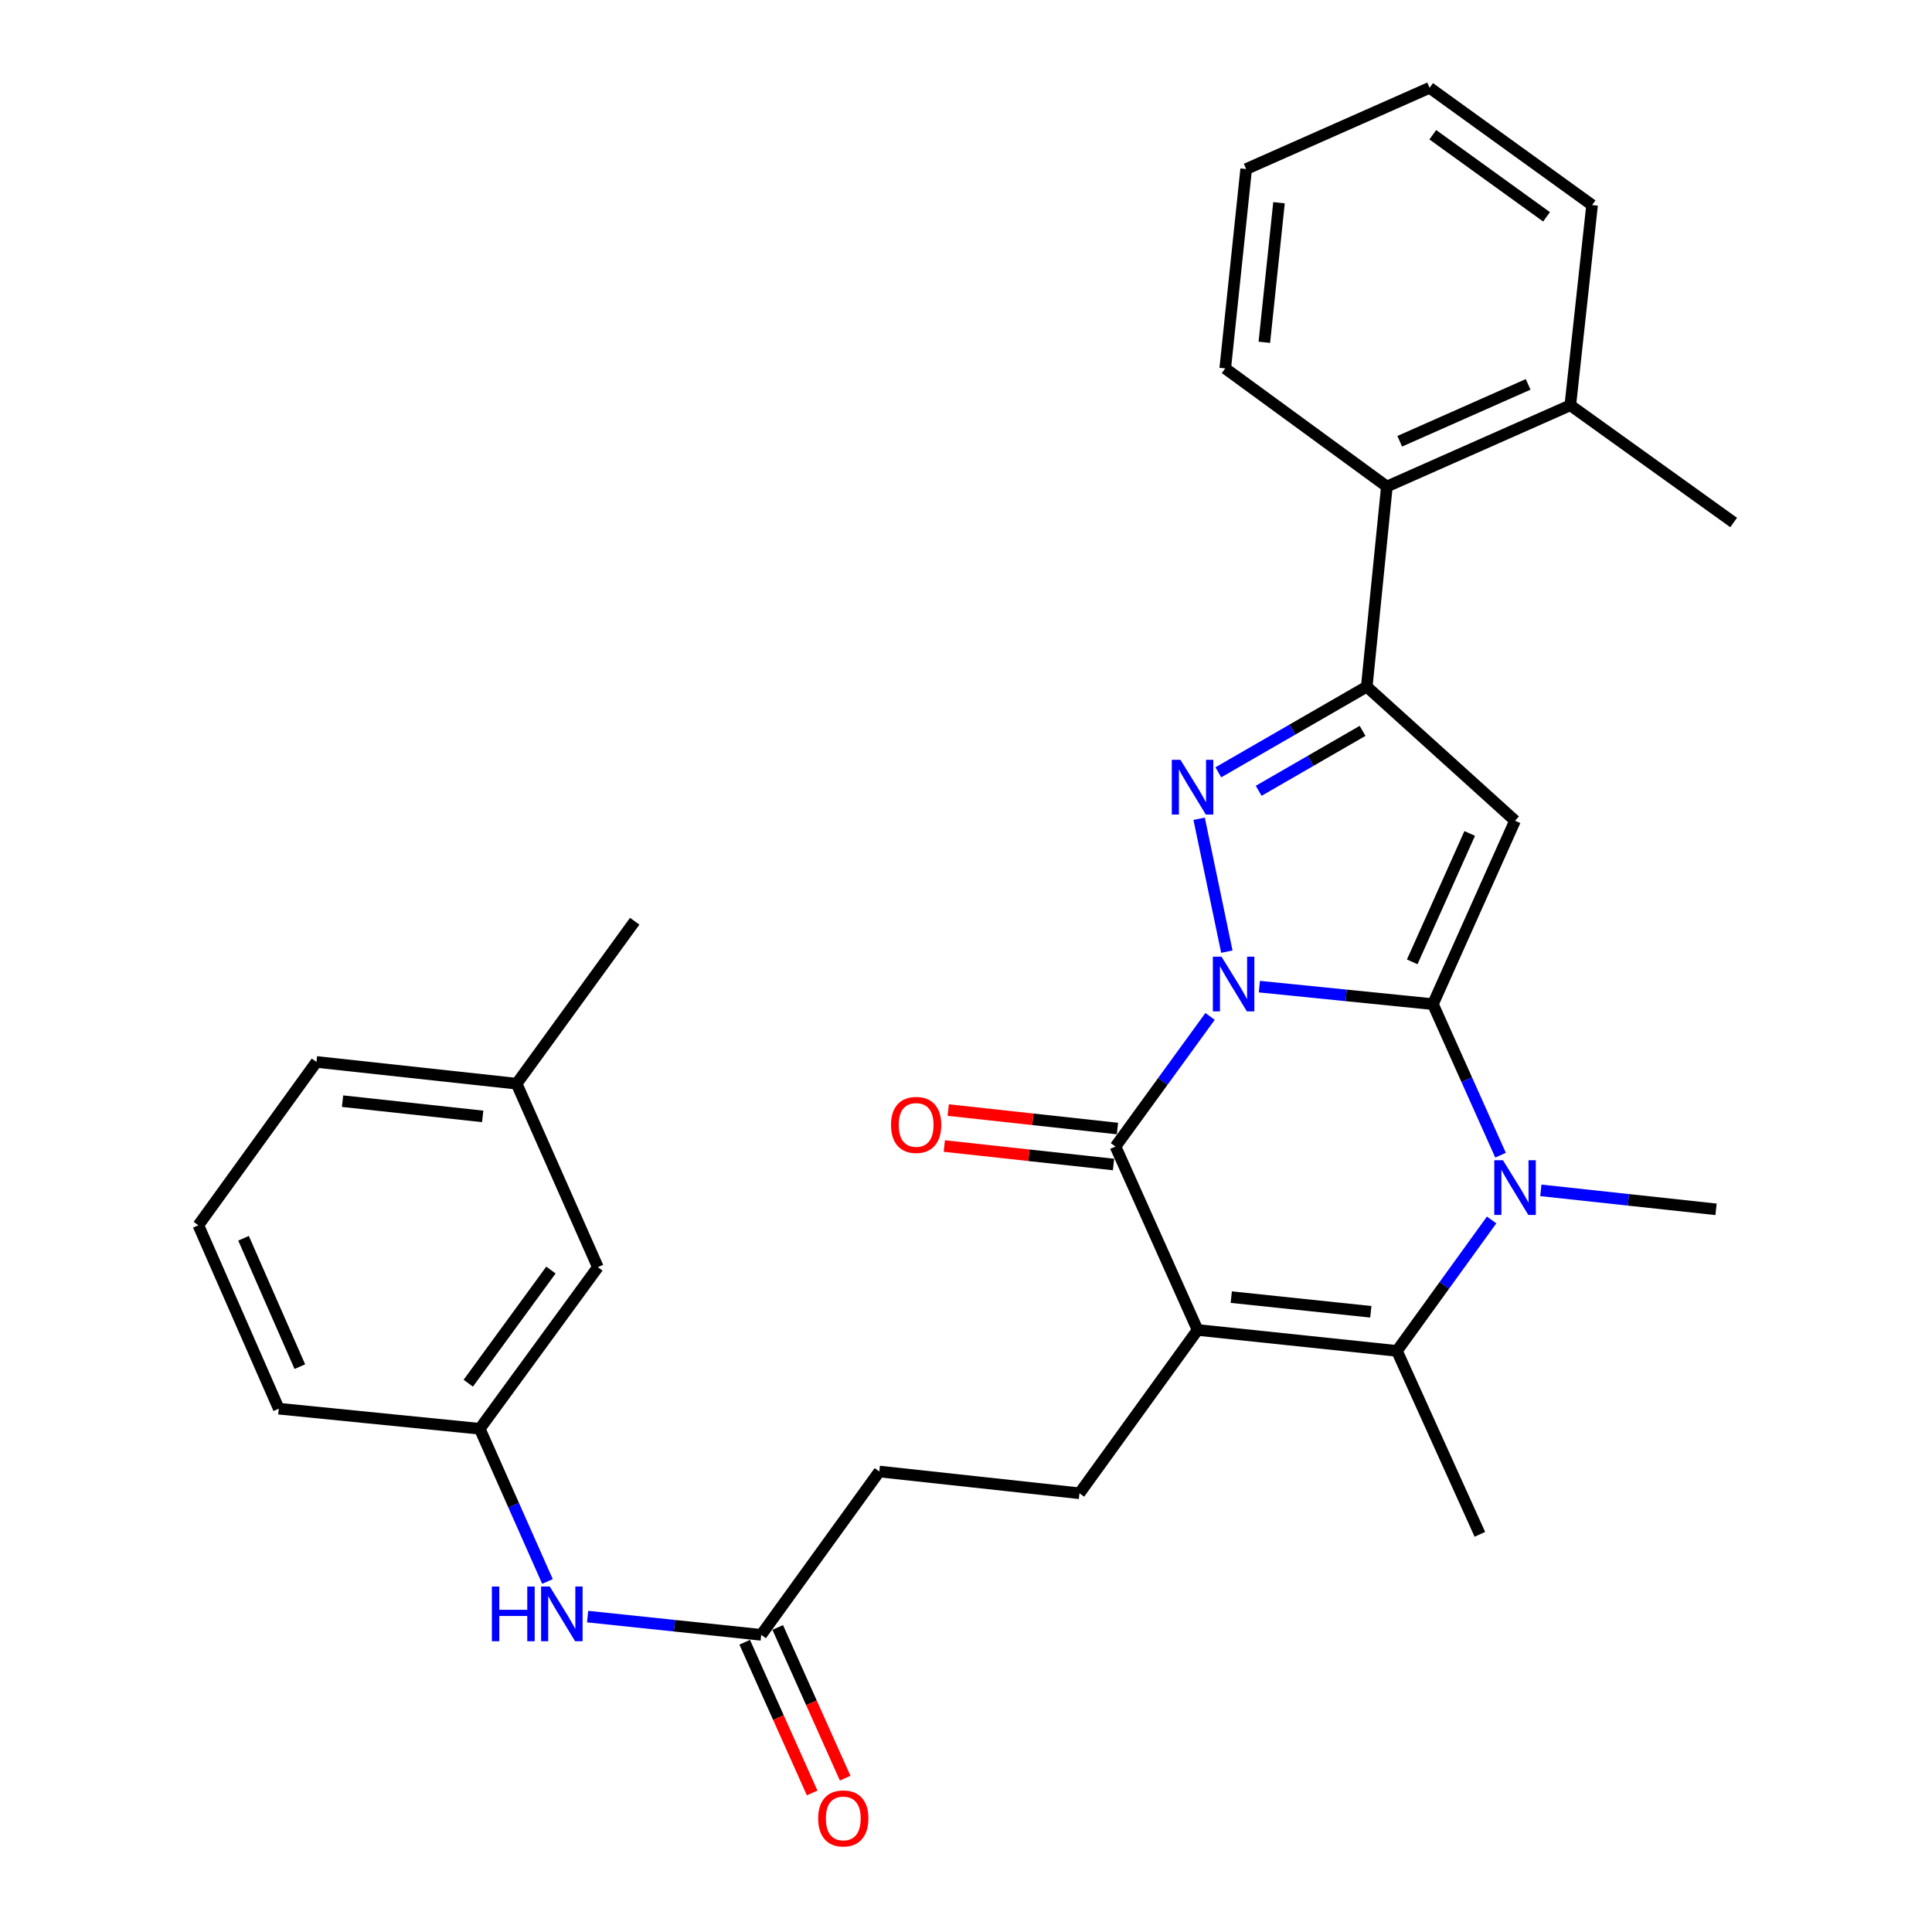 <?xml version='1.0' encoding='iso-8859-1'?>
<svg version='1.1' baseProfile='full'
              xmlns='http://www.w3.org/2000/svg'
                      xmlns:rdkit='http://www.rdkit.org/xml'
                      xmlns:xlink='http://www.w3.org/1999/xlink'
                  xml:space='preserve'
width='1000px' height='1000px' viewBox='0 0 1000 1000'>
<!-- END OF HEADER -->
<rect style='opacity:1.0;fill:#FFFFFF;stroke:none' width='1000' height='1000' x='0' y='0'> </rect>
<path class='bond-0' d='M 651.845,510.679 L 696.761,515.213' style='fill:none;fill-rule:evenodd;stroke:#0000FF;stroke-width:6px;stroke-linecap:butt;stroke-linejoin:miter;stroke-opacity:1' />
<path class='bond-0' d='M 696.761,515.213 L 741.676,519.747' style='fill:none;fill-rule:evenodd;stroke:#000000;stroke-width:6px;stroke-linecap:butt;stroke-linejoin:miter;stroke-opacity:1' />
<path class='bond-2' d='M 635.016,492.571 L 620.667,423.783' style='fill:none;fill-rule:evenodd;stroke:#0000FF;stroke-width:6px;stroke-linecap:butt;stroke-linejoin:miter;stroke-opacity:1' />
<path class='bond-3' d='M 626.33,526.093 L 601.853,559.766' style='fill:none;fill-rule:evenodd;stroke:#0000FF;stroke-width:6px;stroke-linecap:butt;stroke-linejoin:miter;stroke-opacity:1' />
<path class='bond-3' d='M 601.853,559.766 L 577.376,593.439' style='fill:none;fill-rule:evenodd;stroke:#000000;stroke-width:6px;stroke-linecap:butt;stroke-linejoin:miter;stroke-opacity:1' />
<path class='bond-4' d='M 741.676,519.747 L 784.182,424.801' style='fill:none;fill-rule:evenodd;stroke:#000000;stroke-width:6px;stroke-linecap:butt;stroke-linejoin:miter;stroke-opacity:1' />
<path class='bond-4' d='M 730.962,497.854 L 760.716,431.391' style='fill:none;fill-rule:evenodd;stroke:#000000;stroke-width:6px;stroke-linecap:butt;stroke-linejoin:miter;stroke-opacity:1' />
<path class='bond-5' d='M 741.676,519.747 L 759.177,558.834' style='fill:none;fill-rule:evenodd;stroke:#000000;stroke-width:6px;stroke-linecap:butt;stroke-linejoin:miter;stroke-opacity:1' />
<path class='bond-5' d='M 759.177,558.834 L 776.678,597.921' style='fill:none;fill-rule:evenodd;stroke:#0000FF;stroke-width:6px;stroke-linecap:butt;stroke-linejoin:miter;stroke-opacity:1' />
<path class='bond-1' d='M 619.871,688.385 L 577.376,593.439' style='fill:none;fill-rule:evenodd;stroke:#000000;stroke-width:6px;stroke-linecap:butt;stroke-linejoin:miter;stroke-opacity:1' />
<path class='bond-7' d='M 619.871,688.385 L 723.055,699.225' style='fill:none;fill-rule:evenodd;stroke:#000000;stroke-width:6px;stroke-linecap:butt;stroke-linejoin:miter;stroke-opacity:1' />
<path class='bond-7' d='M 637.305,671.389 L 709.534,678.977' style='fill:none;fill-rule:evenodd;stroke:#000000;stroke-width:6px;stroke-linecap:butt;stroke-linejoin:miter;stroke-opacity:1' />
<path class='bond-8' d='M 619.871,688.385 L 558.734,772.918' style='fill:none;fill-rule:evenodd;stroke:#000000;stroke-width:6px;stroke-linecap:butt;stroke-linejoin:miter;stroke-opacity:1' />
<path class='bond-6' d='M 630.602,399.751 L 669.016,377.588' style='fill:none;fill-rule:evenodd;stroke:#0000FF;stroke-width:6px;stroke-linecap:butt;stroke-linejoin:miter;stroke-opacity:1' />
<path class='bond-6' d='M 669.016,377.588 L 707.431,355.425' style='fill:none;fill-rule:evenodd;stroke:#000000;stroke-width:6px;stroke-linecap:butt;stroke-linejoin:miter;stroke-opacity:1' />
<path class='bond-6' d='M 651.484,409.321 L 678.374,393.807' style='fill:none;fill-rule:evenodd;stroke:#0000FF;stroke-width:6px;stroke-linecap:butt;stroke-linejoin:miter;stroke-opacity:1' />
<path class='bond-6' d='M 678.374,393.807 L 705.264,378.293' style='fill:none;fill-rule:evenodd;stroke:#000000;stroke-width:6px;stroke-linecap:butt;stroke-linejoin:miter;stroke-opacity:1' />
<path class='bond-11' d='M 578.392,584.132 L 534.597,579.351' style='fill:none;fill-rule:evenodd;stroke:#000000;stroke-width:6px;stroke-linecap:butt;stroke-linejoin:miter;stroke-opacity:1' />
<path class='bond-11' d='M 534.597,579.351 L 490.802,574.569' style='fill:none;fill-rule:evenodd;stroke:#FF0000;stroke-width:6px;stroke-linecap:butt;stroke-linejoin:miter;stroke-opacity:1' />
<path class='bond-11' d='M 576.359,602.747 L 532.564,597.965' style='fill:none;fill-rule:evenodd;stroke:#000000;stroke-width:6px;stroke-linecap:butt;stroke-linejoin:miter;stroke-opacity:1' />
<path class='bond-11' d='M 532.564,597.965 L 488.77,593.183' style='fill:none;fill-rule:evenodd;stroke:#FF0000;stroke-width:6px;stroke-linecap:butt;stroke-linejoin:miter;stroke-opacity:1' />
<path class='bond-30' d='M 784.182,424.801 L 707.431,355.425' style='fill:none;fill-rule:evenodd;stroke:#000000;stroke-width:6px;stroke-linecap:butt;stroke-linejoin:miter;stroke-opacity:1' />
<path class='bond-17' d='M 797.538,616.128 L 842.879,621.038' style='fill:none;fill-rule:evenodd;stroke:#0000FF;stroke-width:6px;stroke-linecap:butt;stroke-linejoin:miter;stroke-opacity:1' />
<path class='bond-17' d='M 842.879,621.038 L 888.22,625.948' style='fill:none;fill-rule:evenodd;stroke:#000000;stroke-width:6px;stroke-linecap:butt;stroke-linejoin:miter;stroke-opacity:1' />
<path class='bond-31' d='M 772.058,631.45 L 747.557,665.337' style='fill:none;fill-rule:evenodd;stroke:#0000FF;stroke-width:6px;stroke-linecap:butt;stroke-linejoin:miter;stroke-opacity:1' />
<path class='bond-31' d='M 747.557,665.337 L 723.055,699.225' style='fill:none;fill-rule:evenodd;stroke:#000000;stroke-width:6px;stroke-linecap:butt;stroke-linejoin:miter;stroke-opacity:1' />
<path class='bond-9' d='M 707.431,355.425 L 717.844,251.824' style='fill:none;fill-rule:evenodd;stroke:#000000;stroke-width:6px;stroke-linecap:butt;stroke-linejoin:miter;stroke-opacity:1' />
<path class='bond-19' d='M 723.055,699.225 L 765.977,794.171' style='fill:none;fill-rule:evenodd;stroke:#000000;stroke-width:6px;stroke-linecap:butt;stroke-linejoin:miter;stroke-opacity:1' />
<path class='bond-16' d='M 558.734,772.918 L 455.133,761.652' style='fill:none;fill-rule:evenodd;stroke:#000000;stroke-width:6px;stroke-linecap:butt;stroke-linejoin:miter;stroke-opacity:1' />
<path class='bond-14' d='M 717.844,251.824 L 812.789,209.766' style='fill:none;fill-rule:evenodd;stroke:#000000;stroke-width:6px;stroke-linecap:butt;stroke-linejoin:miter;stroke-opacity:1' />
<path class='bond-14' d='M 724.502,228.395 L 790.964,198.954' style='fill:none;fill-rule:evenodd;stroke:#000000;stroke-width:6px;stroke-linecap:butt;stroke-linejoin:miter;stroke-opacity:1' />
<path class='bond-21' d='M 717.844,251.824 L 634.174,190.687' style='fill:none;fill-rule:evenodd;stroke:#000000;stroke-width:6px;stroke-linecap:butt;stroke-linejoin:miter;stroke-opacity:1' />
<path class='bond-10' d='M 394.007,846.195 L 455.133,761.652' style='fill:none;fill-rule:evenodd;stroke:#000000;stroke-width:6px;stroke-linecap:butt;stroke-linejoin:miter;stroke-opacity:1' />
<path class='bond-12' d='M 394.007,846.195 L 349.076,841.471' style='fill:none;fill-rule:evenodd;stroke:#000000;stroke-width:6px;stroke-linecap:butt;stroke-linejoin:miter;stroke-opacity:1' />
<path class='bond-12' d='M 349.076,841.471 L 304.145,836.747' style='fill:none;fill-rule:evenodd;stroke:#0000FF;stroke-width:6px;stroke-linecap:butt;stroke-linejoin:miter;stroke-opacity:1' />
<path class='bond-15' d='M 385.46,850.018 L 402.913,889.026' style='fill:none;fill-rule:evenodd;stroke:#000000;stroke-width:6px;stroke-linecap:butt;stroke-linejoin:miter;stroke-opacity:1' />
<path class='bond-15' d='M 402.913,889.026 L 420.365,928.034' style='fill:none;fill-rule:evenodd;stroke:#FF0000;stroke-width:6px;stroke-linecap:butt;stroke-linejoin:miter;stroke-opacity:1' />
<path class='bond-15' d='M 402.553,842.371 L 420.005,881.379' style='fill:none;fill-rule:evenodd;stroke:#000000;stroke-width:6px;stroke-linecap:butt;stroke-linejoin:miter;stroke-opacity:1' />
<path class='bond-15' d='M 420.005,881.379 L 437.457,920.386' style='fill:none;fill-rule:evenodd;stroke:#FF0000;stroke-width:6px;stroke-linecap:butt;stroke-linejoin:miter;stroke-opacity:1' />
<path class='bond-13' d='M 283.371,818.565 L 265.849,779.05' style='fill:none;fill-rule:evenodd;stroke:#0000FF;stroke-width:6px;stroke-linecap:butt;stroke-linejoin:miter;stroke-opacity:1' />
<path class='bond-13' d='M 265.849,779.05 L 248.327,739.536' style='fill:none;fill-rule:evenodd;stroke:#000000;stroke-width:6px;stroke-linecap:butt;stroke-linejoin:miter;stroke-opacity:1' />
<path class='bond-18' d='M 248.327,739.536 L 309.453,655.877' style='fill:none;fill-rule:evenodd;stroke:#000000;stroke-width:6px;stroke-linecap:butt;stroke-linejoin:miter;stroke-opacity:1' />
<path class='bond-18' d='M 242.376,715.94 L 285.165,657.379' style='fill:none;fill-rule:evenodd;stroke:#000000;stroke-width:6px;stroke-linecap:butt;stroke-linejoin:miter;stroke-opacity:1' />
<path class='bond-23' d='M 248.327,739.536 L 144.289,729.133' style='fill:none;fill-rule:evenodd;stroke:#000000;stroke-width:6px;stroke-linecap:butt;stroke-linejoin:miter;stroke-opacity:1' />
<path class='bond-24' d='M 812.789,209.766 L 897.333,270.445' style='fill:none;fill-rule:evenodd;stroke:#000000;stroke-width:6px;stroke-linecap:butt;stroke-linejoin:miter;stroke-opacity:1' />
<path class='bond-25' d='M 812.789,209.766 L 824.056,106.144' style='fill:none;fill-rule:evenodd;stroke:#000000;stroke-width:6px;stroke-linecap:butt;stroke-linejoin:miter;stroke-opacity:1' />
<path class='bond-20' d='M 309.453,655.877 L 267.405,560.921' style='fill:none;fill-rule:evenodd;stroke:#000000;stroke-width:6px;stroke-linecap:butt;stroke-linejoin:miter;stroke-opacity:1' />
<path class='bond-27' d='M 267.405,560.921 L 328.532,476.825' style='fill:none;fill-rule:evenodd;stroke:#000000;stroke-width:6px;stroke-linecap:butt;stroke-linejoin:miter;stroke-opacity:1' />
<path class='bond-33' d='M 267.405,560.921 L 163.794,549.654' style='fill:none;fill-rule:evenodd;stroke:#000000;stroke-width:6px;stroke-linecap:butt;stroke-linejoin:miter;stroke-opacity:1' />
<path class='bond-33' d='M 249.839,577.846 L 177.312,569.96' style='fill:none;fill-rule:evenodd;stroke:#000000;stroke-width:6px;stroke-linecap:butt;stroke-linejoin:miter;stroke-opacity:1' />
<path class='bond-28' d='M 634.174,190.687 L 645.014,87.502' style='fill:none;fill-rule:evenodd;stroke:#000000;stroke-width:6px;stroke-linecap:butt;stroke-linejoin:miter;stroke-opacity:1' />
<path class='bond-28' d='M 654.423,177.166 L 662.011,104.936' style='fill:none;fill-rule:evenodd;stroke:#000000;stroke-width:6px;stroke-linecap:butt;stroke-linejoin:miter;stroke-opacity:1' />
<path class='bond-22' d='M 102.667,634.197 L 144.289,729.133' style='fill:none;fill-rule:evenodd;stroke:#000000;stroke-width:6px;stroke-linecap:butt;stroke-linejoin:miter;stroke-opacity:1' />
<path class='bond-22' d='M 126.06,640.919 L 155.195,707.374' style='fill:none;fill-rule:evenodd;stroke:#000000;stroke-width:6px;stroke-linecap:butt;stroke-linejoin:miter;stroke-opacity:1' />
<path class='bond-26' d='M 102.667,634.197 L 163.794,549.654' style='fill:none;fill-rule:evenodd;stroke:#000000;stroke-width:6px;stroke-linecap:butt;stroke-linejoin:miter;stroke-opacity:1' />
<path class='bond-32' d='M 824.056,106.144 L 739.96,45.455' style='fill:none;fill-rule:evenodd;stroke:#000000;stroke-width:6px;stroke-linecap:butt;stroke-linejoin:miter;stroke-opacity:1' />
<path class='bond-32' d='M 800.484,112.225 L 741.616,69.742' style='fill:none;fill-rule:evenodd;stroke:#000000;stroke-width:6px;stroke-linecap:butt;stroke-linejoin:miter;stroke-opacity:1' />
<path class='bond-29' d='M 645.014,87.502 L 739.96,45.455' style='fill:none;fill-rule:evenodd;stroke:#000000;stroke-width:6px;stroke-linecap:butt;stroke-linejoin:miter;stroke-opacity:1' />
<path  class='atom-0' d='M 632.252 495.173
L 641.532 510.173
Q 642.452 511.653, 643.932 514.333
Q 645.412 517.013, 645.492 517.173
L 645.492 495.173
L 649.252 495.173
L 649.252 523.493
L 645.372 523.493
L 635.412 507.093
Q 634.252 505.173, 633.012 502.973
Q 631.812 500.773, 631.452 500.093
L 631.452 523.493
L 627.772 523.493
L 627.772 495.173
L 632.252 495.173
' fill='#0000FF'/>
<path  class='atom-3' d='M 611 393.289
L 620.28 408.289
Q 621.2 409.769, 622.68 412.449
Q 624.16 415.129, 624.24 415.289
L 624.24 393.289
L 628 393.289
L 628 421.609
L 624.12 421.609
L 614.16 405.209
Q 613 403.289, 611.76 401.089
Q 610.56 398.889, 610.2 398.209
L 610.2 421.609
L 606.52 421.609
L 606.52 393.289
L 611 393.289
' fill='#0000FF'/>
<path  class='atom-6' d='M 777.922 600.522
L 787.202 615.522
Q 788.122 617.002, 789.602 619.682
Q 791.082 622.362, 791.162 622.522
L 791.162 600.522
L 794.922 600.522
L 794.922 628.842
L 791.042 628.842
L 781.082 612.442
Q 779.922 610.522, 778.682 608.322
Q 777.482 606.122, 777.122 605.442
L 777.122 628.842
L 773.442 628.842
L 773.442 600.522
L 777.922 600.522
' fill='#0000FF'/>
<path  class='atom-12' d='M 461.191 582.253
Q 461.191 575.453, 464.551 571.653
Q 467.911 567.853, 474.191 567.853
Q 480.471 567.853, 483.831 571.653
Q 487.191 575.453, 487.191 582.253
Q 487.191 589.133, 483.791 593.053
Q 480.391 596.933, 474.191 596.933
Q 467.951 596.933, 464.551 593.053
Q 461.191 589.173, 461.191 582.253
M 474.191 593.733
Q 478.511 593.733, 480.831 590.853
Q 483.191 587.933, 483.191 582.253
Q 483.191 576.693, 480.831 573.893
Q 478.511 571.053, 474.191 571.053
Q 469.871 571.053, 467.511 573.853
Q 465.191 576.653, 465.191 582.253
Q 465.191 587.973, 467.511 590.853
Q 469.871 593.733, 474.191 593.733
' fill='#FF0000'/>
<path  class='atom-13' d='M 254.591 821.185
L 258.431 821.185
L 258.431 833.225
L 272.911 833.225
L 272.911 821.185
L 276.751 821.185
L 276.751 849.505
L 272.911 849.505
L 272.911 836.425
L 258.431 836.425
L 258.431 849.505
L 254.591 849.505
L 254.591 821.185
' fill='#0000FF'/>
<path  class='atom-13' d='M 284.551 821.185
L 293.831 836.185
Q 294.751 837.665, 296.231 840.345
Q 297.711 843.025, 297.791 843.185
L 297.791 821.185
L 301.551 821.185
L 301.551 849.505
L 297.671 849.505
L 287.711 833.105
Q 286.551 831.185, 285.311 828.985
Q 284.111 826.785, 283.751 826.105
L 283.751 849.505
L 280.071 849.505
L 280.071 821.185
L 284.551 821.185
' fill='#0000FF'/>
<path  class='atom-16' d='M 423.481 941.21
Q 423.481 934.41, 426.841 930.61
Q 430.201 926.81, 436.481 926.81
Q 442.761 926.81, 446.121 930.61
Q 449.481 934.41, 449.481 941.21
Q 449.481 948.09, 446.081 952.01
Q 442.681 955.89, 436.481 955.89
Q 430.241 955.89, 426.841 952.01
Q 423.481 948.13, 423.481 941.21
M 436.481 952.69
Q 440.801 952.69, 443.121 949.81
Q 445.481 946.89, 445.481 941.21
Q 445.481 935.65, 443.121 932.85
Q 440.801 930.01, 436.481 930.01
Q 432.161 930.01, 429.801 932.81
Q 427.481 935.61, 427.481 941.21
Q 427.481 946.93, 429.801 949.81
Q 432.161 952.69, 436.481 952.69
' fill='#FF0000'/>
</svg>
